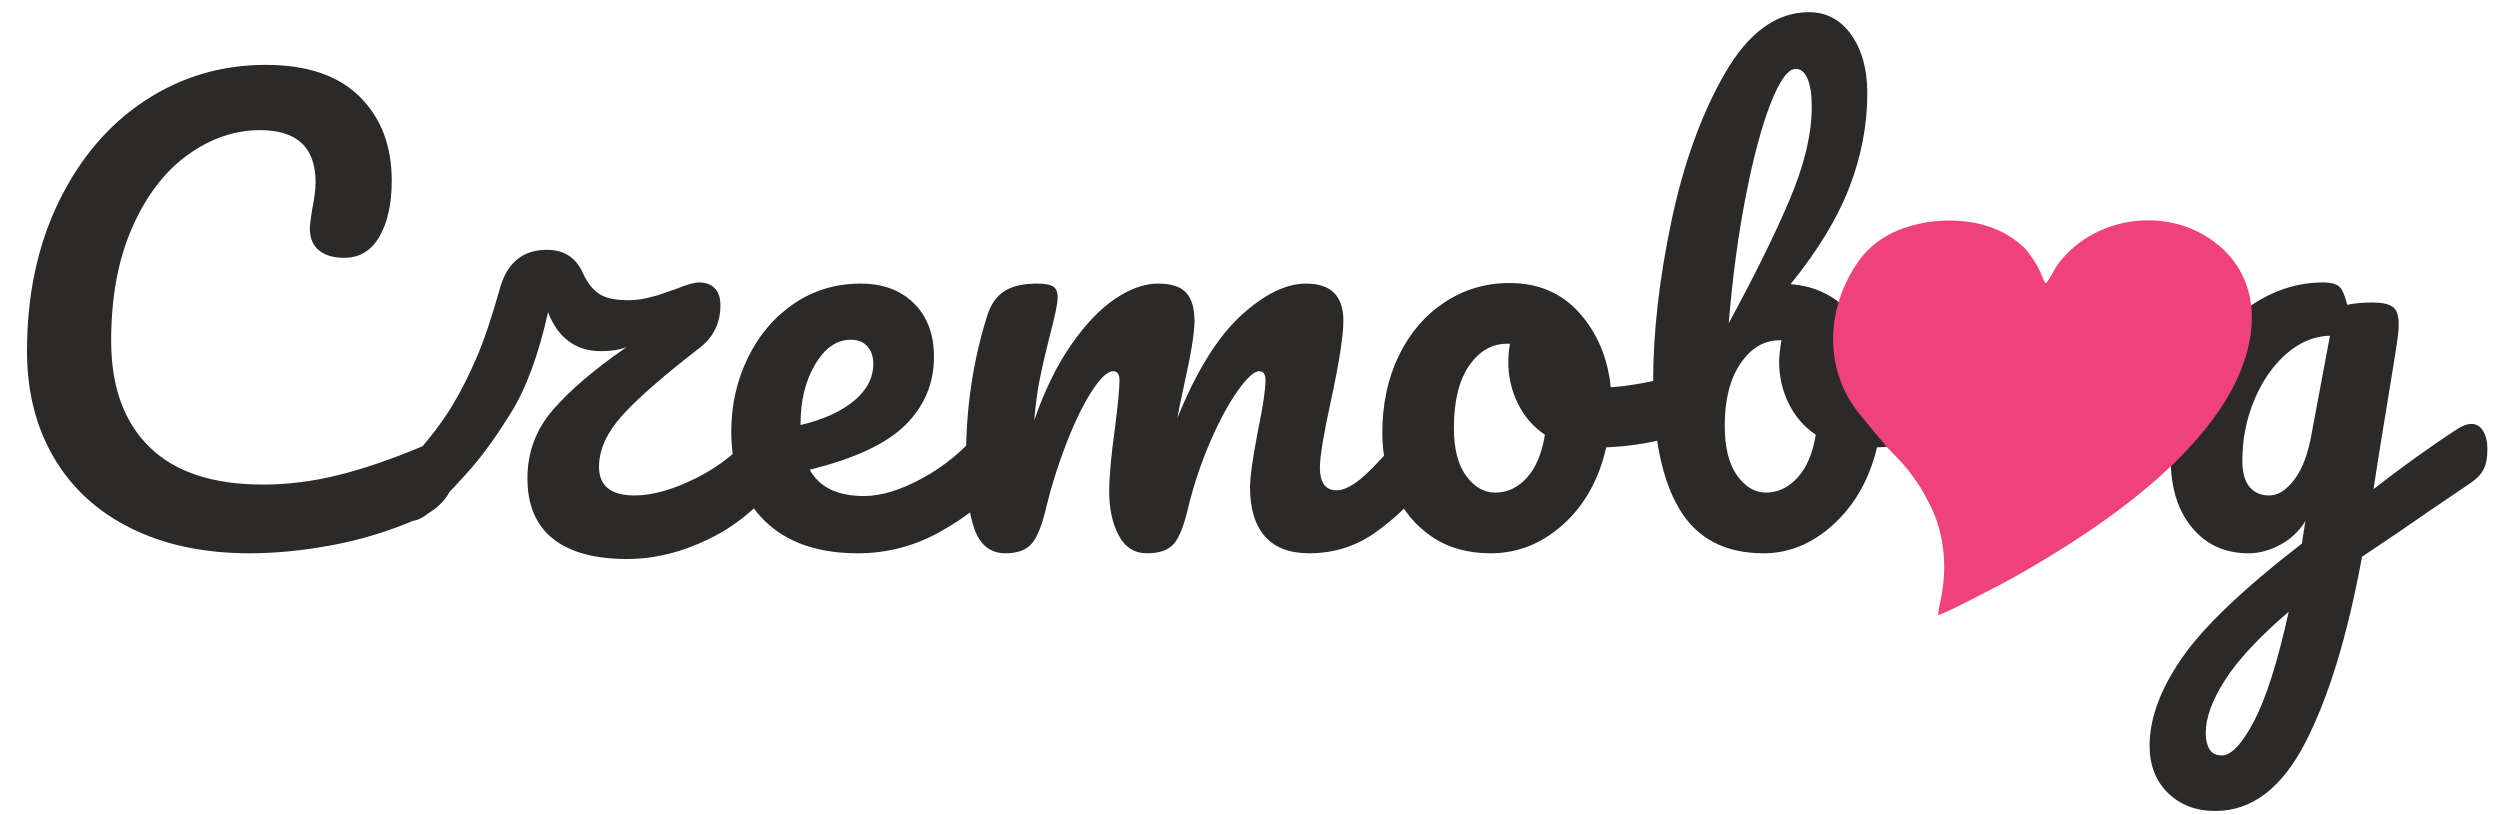 <svg id="eUyVzHTcpK11" xmlns="http://www.w3.org/2000/svg" xmlns:xlink="http://www.w3.org/1999/xlink" viewBox="0 0 4600 1500" shape-rendering="geometricPrecision" text-rendering="geometricPrecision"><style><![CDATA[#eUyVzHTcpK15_ts {animation: eUyVzHTcpK15_ts__ts 2000ms linear infinite normal forwards}@keyframes eUyVzHTcpK15_ts__ts { 0% {transform: translate(3758.159px,768.578px) scale(1,1);animation-timing-function: cubic-bezier(0,0,0.58,1)} 50% {transform: translate(3758.159px,768.578px) scale(1.503,1.503);animation-timing-function: cubic-bezier(0.42,0,1,1)} 100% {transform: translate(3758.159px,768.578px) scale(1,1)}}]]></style><g clip-rule="evenodd"><g clip-rule="evenodd"><path d="M459.51,1018.05c-83.59,0-156.28-15.28-218.09-45.83C179.61,941.66,132.2,898.29,99.19,842.1C66.17,785.91,49.67,720.59,49.67,646.14c0-103.25,19.49-194.91,58.47-274.98C147.12,291.08,199.98,229.1,266.7,185.2c66.73-43.9,140.83-65.85,222.31-65.85c75.85,0,133.45,19.49,172.78,58.48c39.34,38.98,59,90.43,59,154.34c0,42.85-7.55,77.27-22.65,103.25-15.1,25.99-36.7,38.99-64.79,38.99-19.67,0-35.12-4.57-46.36-13.7s-16.86-22.48-16.86-40.04c0-6.32,1.41-17.91,4.22-34.76c4.21-21.08,6.32-37.93,6.32-50.58c0-63.91-34.07-95.87-102.2-95.87-46.36,0-90.61,15.1-132.75,45.3-42.14,30.21-76.21,74.63-102.19,133.28-25.99,58.65-38.99,128.36-38.99,209.13c0,84.29,23.53,149.43,70.59,195.44s116.6,69.01,208.61,69.01c45.65,0,91.84-5.8,138.54-17.38c46.71-11.59,98.51-29.33,155.41-53.21c10.53-4.21,19.31-6.32,26.33-6.32c11.24,0,19.67,4.21,25.29,12.64s8.43,19.32,8.43,32.66c0,42.85-23.18,74.45-69.54,94.82-49.87,21.78-101.67,37.76-155.4,47.94-53.73,10.19-104.83,15.28-153.29,15.28Zm958.75-240.22c9.13,0,16.33,4.22,21.59,12.65c5.27,8.43,7.91,20.01,7.91,34.76c0,25.99-6.68,47.77-20.02,65.33-33.01,43.54-74.45,77.43-124.32,101.67-49.87,24.23-99.74,36.34-149.61,36.34-59.7,0-105.18-12.46-136.44-37.4-31.25-24.93-46.88-61.98-46.88-111.15c0-47.76,15.63-89.73,46.88-125.9c31.26-36.17,76.39-74.63,135.39-115.37-12.65,4.92-28.45,7.38-47.41,7.38-22.48,0-41.97-5.97-58.48-17.91-16.5-11.94-29.32-29.85-38.45-53.74-17.56,78.67-40.39,140.48-68.49,185.43-25.28,40.74-48.99,73.93-71.11,99.57-22.13,25.63-47.59,52.5-76.39,80.59-12.64,12.65-25.98,18.97-40.03,18.97-11.24,0-20.37-4.04-27.39-12.12-7.03-8.08-10.54-18.08-10.54-30.02c0-14.05,4.92-27.05,14.75-38.99l27.39-32.66c34.42-38.63,60.06-72.34,76.91-101.14c15.46-25.99,30.03-54.96,43.73-86.92c13.69-31.96,27.92-74.28,42.67-126.96c13.34-47.05,42.14-70.58,86.39-70.58c31.61,0,53.73,14.39,66.37,43.19c7.73,16.86,17.39,29.33,28.98,37.4c11.59,8.08,29.67,12.12,54.26,12.12c11.94,0,23.88-1.4,35.82-4.21s22.65-5.97,32.13-9.49c9.48-3.51,15.63-5.62,18.44-6.32c20.37-8.43,35.12-12.64,44.25-12.64c11.94,0,21.42,3.51,28.45,10.53c7.02,7.03,10.53,17.56,10.53,31.61c0,32.31-12.64,58.3-37.93,77.97-68.13,52.67-116.07,94.64-143.81,125.9-27.74,31.25-41.62,62.33-41.62,93.24c0,35.12,21.78,52.68,65.33,52.68c33.01,0,70.94-10.71,113.78-32.14c42.85-21.42,79.02-50.39,108.52-86.92c7.73-9.83,17.21-14.75,28.45-14.75Zm412.99,0c9.13,0,16.33,4.22,21.6,12.65s7.9,20.01,7.9,34.76c0,28.1-6.67,49.87-20.01,65.33-25.99,31.6-62.69,60.75-110.1,87.44s-98.16,40.04-152.24,40.04c-73.75,0-131-20.02-171.74-60.06-40.73-40.03-61.1-94.82-61.1-164.35c0-48.47,10.18-93.59,30.55-135.39c20.37-41.79,48.64-74.98,84.81-99.56c36.18-24.58,77.09-36.87,122.74-36.87c40.74,0,73.4,12.11,97.99,36.34c24.58,24.24,36.87,57.07,36.87,98.51c0,48.47-17.38,90.08-52.15,124.85s-93.59,62.34-176.47,82.71c17.56,32.31,50.92,48.46,100.09,48.46c31.6,0,67.6-11.06,107.99-33.19c40.38-22.12,75.33-51.09,104.83-86.92c8.43-9.83,17.91-14.75,28.44-14.75Zm-265.5-152.76c-25.98,0-47.93,15.1-65.84,45.3s-26.87,66.73-26.87,109.57v2.11c41.44-9.84,74.1-24.59,97.98-44.25c23.88-19.67,35.82-42.5,35.82-68.48c0-13.35-3.68-24.06-11.06-32.14-7.37-8.08-17.38-12.11-30.03-12.11Zm284.46,392.98c-26.69,0-45.47-14.05-56.36-42.14-10.89-28.1-16.33-73.05-16.33-134.86c0-91.31,12.99-178.06,38.98-260.23c6.32-20.37,16.68-35.3,31.08-44.78s34.59-14.22,60.58-14.22c14.05,0,23.88,1.75,29.5,5.26c5.62,3.52,8.43,10.19,8.43,20.02c0,11.24-5.27,36.53-15.8,75.86-7.03,28.09-12.65,52.5-16.86,73.22-4.22,20.72-7.73,46.53-10.54,77.44c18.97-54.79,41.62-101.14,67.96-139.07s53.38-66.2,81.12-84.81c27.75-18.62,53.91-27.92,78.49-27.92c24.59,0,41.97,5.62,52.16,16.85c10.18,11.24,15.27,28.45,15.27,51.63c0,22.47-6.67,63.21-20.01,122.21-5.62,25.29-9.49,44.25-11.59,56.9c35.11-86.4,74.1-149.26,116.94-188.59c42.85-39.34,82.88-59,120.11-59c45.65,0,68.48,22.82,68.48,68.48c0,27.39-7.73,76.91-23.18,148.55-13.34,61.11-20.02,101.5-20.02,121.16c0,28.1,10.19,42.15,30.56,42.15c14.05,0,30.73-8.61,50.04-25.82c19.32-17.21,45.13-45.13,77.44-83.76c8.43-9.83,17.91-14.75,28.45-14.75c9.13,0,16.33,4.22,21.59,12.65c5.27,8.43,7.91,20.01,7.91,34.76c0,28.1-6.68,49.87-20.02,65.33-30.2,37.22-62.69,67.78-97.46,91.66-34.76,23.88-74.27,35.82-118.52,35.82-35.82,0-62.87-10.36-81.13-31.08s-27.39-50.75-27.39-90.08c0-19.67,4.92-54.79,14.75-105.36c9.13-44.25,13.7-74.8,13.7-91.66c0-11.24-3.87-16.86-11.59-16.86-9.13,0-22.13,11.77-38.99,35.3-16.85,23.53-33.71,54.61-50.57,93.24-16.85,38.63-30.55,79.37-41.09,122.21-7.72,33.72-16.68,56.19-26.86,67.43-10.19,11.24-26.52,16.86-48.99,16.86-23.18,0-40.57-11.06-52.16-33.19-11.58-22.12-17.38-48.99-17.38-80.6c0-26.69,3.51-65.32,10.54-115.89c5.62-44.95,8.43-74.45,8.43-88.5c0-11.24-3.87-16.86-11.59-16.86-10.54,0-23.88,12.65-40.04,37.93-16.15,25.29-31.78,57.6-46.88,96.93s-27.22,77.96-36.35,115.89c-7.73,33.01-16.68,55.31-26.87,66.9-10.18,11.59-26.16,17.39-47.94,17.39ZM3096.59,689.33c9.13,0,16.16,4.57,21.07,13.7c4.92,9.13,7.38,20.72,7.38,34.77c0,33.71-10.19,53.73-30.56,60.05-42.14,14.75-88.49,23.18-139.07,25.29-13.34,59-39.68,106.23-79.01,141.7-39.34,35.47-83.94,53.21-133.81,53.21-42.14,0-78.14-10.19-107.99-30.56-29.85-20.36-52.5-47.41-67.95-81.12-15.46-33.71-23.18-70.24-23.18-109.57c0-53.38,10.18-100.97,30.55-142.76s48.47-74.45,84.29-97.98s75.5-35.3,119.05-35.3c53.38,0,96.4,18.44,129.06,55.32c32.66,36.87,51.8,82.35,57.42,136.43c33.01-2.1,72.35-9.13,118-21.07c5.62-1.4,10.54-2.11,14.75-2.11ZM2751.02,906.37c22.48,0,41.97-9.13,58.47-27.39c16.51-18.27,27.57-44.6,33.19-79.02-21.77-14.75-38.45-34.07-50.04-57.95s-17.39-49.16-17.39-75.85c0-11.24,1.06-22.48,3.16-33.72h-5.26c-28.1,0-51.45,13.52-70.07,40.56-18.61,27.05-27.92,65.15-27.92,114.32c0,38.63,7.55,68.13,22.66,88.5c15.1,20.36,32.83,30.55,53.2,30.55Zm843.91-217.04c9.13,0,16.16,4.57,21.07,13.7c4.92,9.13,7.38,20.72,7.38,34.77c0,17.56-2.46,31.08-7.38,40.56-4.91,9.48-12.64,15.98-23.18,19.49-42.14,14.75-88.5,23.18-139.07,25.29-14.05,58.29-40.56,105.35-79.54,141.18-38.98,35.82-82.01,53.73-129.06,53.73-70.95,0-122.57-27.04-154.88-81.13-32.31-54.08-48.46-132.4-48.46-234.94c0-90.61,11.23-189.12,33.71-295.53s55.31-197.02,98.51-271.82s94.65-112.21,154.35-112.21c32.31,0,58.29,13.88,77.96,41.62s29.5,63.74,29.5,107.99c0,57.6-10.89,114.84-32.66,171.73-21.77,56.9-57.95,116.6-108.52,179.11c47.06,3.51,85.34,23,114.84,58.47s47.06,79.2,52.68,131.17c33.01-2.1,72.35-9.13,118-21.07c4.21-1.4,9.13-2.11,14.75-2.11Zm-290.78-562.6c-14.05,0-29.33,20.89-45.84,62.69-16.5,41.79-31.78,98.5-45.83,170.15-14.04,71.64-24.58,149.95-31.6,234.94c46.35-84.99,83.41-159.96,111.15-224.93s41.62-122.75,41.62-173.32c0-22.47-2.64-39.68-7.91-51.62-5.26-11.94-12.46-17.91-21.59-17.91Zm-54.79,779.64c21.77,0,41.09-9.13,57.95-27.39c16.85-18.27,28.09-44.6,33.71-79.02-21.77-14.75-38.46-34.07-50.04-57.95-11.59-23.88-17.39-49.16-17.39-75.85c0-9.84,1.41-23.18,4.22-40.04h-3.16c-28.8,0-52.86,14.22-72.17,42.67-19.32,28.45-28.98,66.55-28.98,114.31c0,40.04,7.55,70.59,22.65,91.66c15.11,21.07,32.84,31.61,53.21,31.61Zm820.73-217.04c9.13,0,16.16,4.57,21.07,13.7c4.92,9.13,7.38,20.72,7.38,34.77c0,33.71-10.19,53.73-30.56,60.05-42.14,14.75-88.49,23.18-139.07,25.29-13.34,59-39.68,106.23-79.01,141.7-39.34,35.47-83.94,53.21-133.81,53.21-42.14,0-78.14-10.19-107.99-30.56-29.85-20.36-52.5-47.41-67.95-81.12-15.46-33.71-23.18-70.24-23.18-109.57c0-53.38,10.18-100.97,30.55-142.76s48.47-74.45,84.29-97.98s75.5-35.3,119.05-35.3c53.38,0,96.4,18.44,129.06,55.32c32.66,36.87,51.8,82.35,57.42,136.43c33.01-2.1,72.35-9.13,118-21.07c5.62-1.4,10.54-2.11,14.75-2.11ZM3724.52,906.37c22.48,0,41.97-9.13,58.47-27.39c16.51-18.27,27.57-44.6,33.19-79.02-21.77-14.75-38.45-34.07-50.04-57.95s-17.39-49.16-17.39-75.85c0-11.24,1.06-22.48,3.16-33.72h-5.26c-28.1,0-51.45,13.52-70.07,40.56-18.61,27.05-27.92,65.15-27.92,114.32c0,38.63,7.55,68.13,22.66,88.5c15.1,20.36,32.83,30.55,53.2,30.55Zm822.84-126.43c9.13,0,16.33,4.39,21.6,13.17s7.9,19.84,7.9,33.19c0,16.15-2.46,28.8-7.38,37.93-4.91,9.13-12.64,17.2-23.17,24.23-60.41,40.74-104.66,70.94-132.75,90.61l-67.43,45.3c-26.69,145.39-61.64,259.7-104.83,342.94-43.2,83.23-98.16,124.84-164.89,124.84-35.82,0-64.97-11.06-87.44-33.18-22.48-22.13-33.72-51.1-33.72-86.92c0-49.87,19.67-103.43,59-160.67c39.34-57.25,113.09-127.66,221.25-211.24l6.32-41.09c-11.94,18.96-27.56,33.54-46.88,43.72-19.32,10.19-38.46,15.28-57.42,15.28-43.55,0-78.31-15.81-104.3-47.41-25.99-31.61-38.99-73.05-38.99-124.32c0-56.19,13-109.4,38.99-159.62s60.58-90.61,103.77-121.16c43.2-30.55,89.03-45.83,137.49-45.83c15.46,0,25.82,2.98,31.08,8.95c5.27,5.97,9.66,16.69,13.17,32.14c13.35-2.81,28.8-4.22,46.36-4.22s30.03,2.64,37.4,7.91c7.38,5.26,11.07,15.62,11.07,31.08c0,8.42-.36,15.1-1.06,20.01-2.81,21.78-11.59,76.91-26.34,165.41-2.81,16.86-5.79,35.3-8.95,55.32-3.16,20.01-6.5,41.26-10.01,63.74c54.08-42.14,106.06-79.37,155.93-111.68c9.13-5.62,17.21-8.43,24.23-8.43Zm-371.91,131.7c16.15,0,31.61-9.84,46.36-29.5c14.75-19.67,25.28-47.76,31.6-84.29l33.72-180.16c-28.8.7-55.49,11.77-80.07,33.19-24.59,21.42-44.25,49.69-59,84.81s-22.13,72.35-22.13,111.68c0,21.77,4.39,37.93,13.17,48.46c8.78,10.54,20.9,15.81,36.35,15.81ZM4088,1389.96c17.56,0,37.4-21.07,59.53-63.22c22.12-42.14,43.37-109.22,63.74-201.23-54.08,46.36-93.06,88.15-116.95,125.38-23.88,37.22-35.82,69.88-35.82,97.98c0,11.94,2.29,21.77,6.85,29.5c4.57,7.72,12.12,11.59,22.65,11.59Z" clip-rule="evenodd" fill="#2b2a29"/><g id="eUyVzHTcpK15_ts" transform="translate(3758.159,768.578) scale(1,1)"><g transform="translate(-3758.159,-768.578)"><path d="M3566.14,1131.75c18.71-6.02,56.26-26.22,75.73-36.06c25.74-13,49.46-25.33,73.82-39.24c132.94-75.86,289.86-181.52,373.22-309.91c78.06-120.25,74.66-243.94-25.54-309.11-87.61-56.99-214.51-36.4-277.36,49.71-7.18,9.83-14.59,27.3-22.29,34.74-5.64-10.04-9.16-21.82-14.49-31.55-5.16-9.41-12.01-18.67-17.64-26.34-9.43-12.85-30.81-28.89-50.38-38.35-43.54-21.05-102.13-25.48-154.46-12.85-53.88,13.01-88.7,38.94-112.37,75.6-58.27,90.26-54.62,198.2,7.52,273.88c10.95,13.34,49.07,60.58,61.56,72.54c33.45,32.07,69.73,84.47,84.31,137.06c6.45,23.27,10.01,50.04,9.53,76.81-.76,42.09-10.6,67.67-11.16,83.07Z" clip-rule="evenodd" fill="#ef417b" fill-rule="evenodd"/></g></g></g></g></svg>